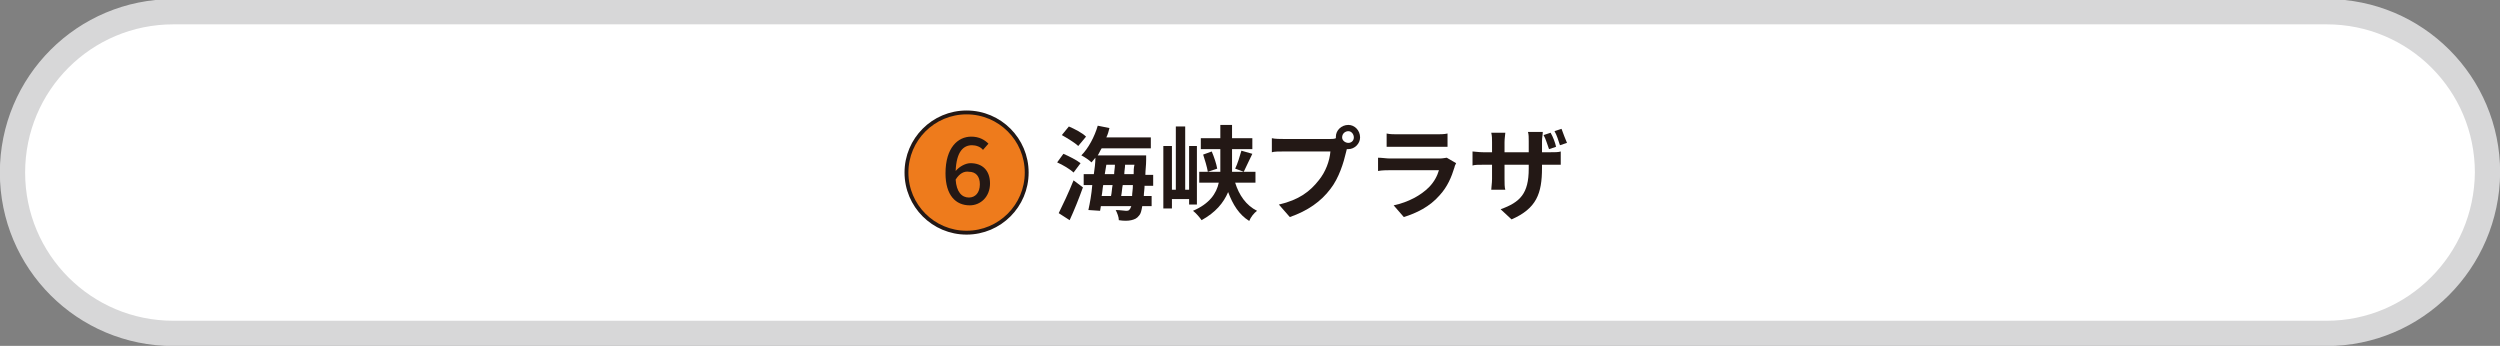 <?xml version="1.0" encoding="utf-8"?>
<!-- Generator: Adobe Illustrator 24.3.0, SVG Export Plug-In . SVG Version: 6.00 Build 0)  -->
<svg version="1.1" id="レイヤー_1" xmlns="http://www.w3.org/2000/svg" xmlns:xlink="http://www.w3.org/1999/xlink" x="0px"
	 y="0px" viewBox="0 0 320.2 44.3" style="enable-background:new 0 0 320.2 44.3;" xml:space="preserve">
<rect x="0" y="0" width="320.2" height="44.3" fill="#808080" stroke="none"/>
<style type="text/css">
	.st0{fill:#FFFFFF;stroke:#D7D7D8;stroke-width:3.237;stroke-linecap:round;stroke-linejoin:round;stroke-miterlimit:10;}
	.st1{fill:#EE7B1C;stroke:#231815;stroke-width:0.495;stroke-miterlimit:10;}
	.st2{fill:#231815;}
</style>
<path class="st0" d="M298,42.7H22.2c-11.4,0-20.6-9.2-20.6-20.6l0,0c0-11.4,9.2-20.6,20.6-20.6H298c11.4,0,20.6,9.2,20.6,20.6l0,0
	C318.5,33.5,309.3,42.7,298,42.7z"/>
<circle class="st1" cx="123.8" cy="22.1" r="7.7"/>
<g>
	<g>
		<path class="st2" d="M121.1,22.2c0-3.3,1.6-4.7,3.3-4.7c1,0,1.7,0.4,2.2,0.9l-0.7,0.8c-0.3-0.4-0.9-0.6-1.4-0.6
			c-1.1,0-2,0.8-2.1,3.3c0.5-0.6,1.3-1,1.9-1c1.5,0,2.5,0.9,2.5,2.6c0,1.7-1.2,2.8-2.6,2.8C122.4,26.3,121.1,25,121.1,22.2z
			 M122.4,23c0.1,1.6,0.8,2.3,1.7,2.3c0.8,0,1.4-0.6,1.4-1.7c0-1-0.5-1.6-1.4-1.6C123.5,21.9,122.9,22.2,122.4,23z"/>
	</g>
</g>
<g>
	<g>
		<path class="st2" d="M137.5,22.1c-0.4-0.4-1.4-1-2.1-1.3l0.8-1.1c0.7,0.3,1.7,0.8,2.2,1.2L137.5,22.1z M135.6,27.3
			c0.5-1,1.3-2.7,1.9-4.2l1.2,0.9c-0.5,1.4-1.1,2.9-1.7,4.2L135.6,27.3z M138.1,18.7c-0.4-0.4-1.4-1-2.1-1.4l0.9-1.1
			c0.7,0.3,1.7,0.8,2.2,1.3L138.1,18.7z M146.6,23.7c0,0.5-0.1,1-0.1,1.4h1v1.3h-1.2c-0.1,0.6-0.2,1-0.4,1.2c-0.3,0.4-0.6,0.5-1,0.6
			c-0.4,0.1-1,0.1-1.6,0c0-0.4-0.2-0.9-0.4-1.3c0.6,0,1.1,0.1,1.3,0.1c0.2,0,0.4,0,0.5-0.2c0.1-0.1,0.1-0.2,0.2-0.4h-3.9l-0.1,0.6
			l-1.5-0.1c0.2-0.9,0.4-2,0.5-3.2h-1.1v-1.4h1.3c0.1-0.7,0.2-1.4,0.2-2.1c-0.2,0.2-0.3,0.4-0.5,0.6c-0.3-0.3-0.9-0.7-1.3-0.9
			c0.9-0.9,1.7-2.4,2.1-3.8l1.5,0.3c-0.1,0.4-0.2,0.8-0.4,1.2h5.7v1.4h-6.3c-0.2,0.3-0.3,0.6-0.5,0.9h6.2c0,0,0,0.4,0,0.6
			c0,0.7-0.1,1.3-0.1,1.9h1v1.4H146.6z M141.3,23.7c-0.1,0.5-0.1,0.9-0.2,1.4h1.2c0.1-0.4,0.1-0.9,0.2-1.4H141.3z M141.5,22.3h1.2
			c0-0.4,0.1-0.8,0.1-1.2h-1.1L141.5,22.3z M145,25.1c0-0.4,0.1-0.8,0.1-1.4h-1.3c-0.1,0.5-0.1,0.9-0.2,1.4H145z M145.2,22.3
			c0-0.4,0-0.8,0.1-1.2h-1.2c0,0.4-0.1,0.8-0.1,1.2H145.2z"/>
		<path class="st2" d="M152.3,26.2v-0.7h-2.2v1.2H149v-8h1.1v5.6h0.5v-8.1h1.2v8.1h0.5v-5.6h1v7.5H152.3z M158.2,23.4
			c0.5,1.6,1.4,2.9,2.8,3.6c-0.4,0.3-0.8,0.8-1,1.3c-1.3-0.8-2.1-2.1-2.7-3.7c-0.6,1.4-1.6,2.6-3.4,3.6c-0.2-0.3-0.7-0.9-1.1-1.2
			c2.1-0.9,3-2.2,3.3-3.6h-2.5V22h2.7c0-0.4,0-0.8,0-1.2v-1.7h-2.5v-1.4h2.5v-1.7h1.5v1.7h2.6v1.4h-2.6v1.8c0,0.4,0,0.8,0,1.1h3v1.4
			H158.2z M155.2,19.4c0.3,0.7,0.6,1.6,0.7,2.2l-1.2,0.4c-0.1-0.6-0.4-1.6-0.6-2.2L155.2,19.4z M158.2,21.6c0.3-0.6,0.6-1.6,0.8-2.3
			l1.4,0.4c-0.4,0.8-0.8,1.7-1.1,2.3L158.2,21.6z"/>
		<path class="st2" d="M172.7,16c0.8,0,1.5,0.7,1.5,1.6c0,0.8-0.7,1.5-1.5,1.5c-0.1,0-0.1,0-0.2,0c0,0.1-0.1,0.3-0.1,0.4
			c-0.3,1.3-0.9,3.3-2,4.7c-1.2,1.6-2.9,2.8-5.2,3.6l-1.4-1.6c2.6-0.6,4-1.7,5.1-3.1c0.9-1.1,1.4-2.5,1.5-3.7h-6
			c-0.6,0-1.2,0-1.5,0.1v-1.8c0.4,0.1,1.1,0.1,1.5,0.1h6c0.2,0,0.5,0,0.7-0.1c0-0.1,0-0.2,0-0.2C171.1,16.7,171.8,16,172.7,16z
			 M172.7,18.3c0.4,0,0.7-0.3,0.7-0.7c0-0.4-0.3-0.8-0.7-0.8c-0.4,0-0.8,0.3-0.8,0.8C171.9,18,172.3,18.3,172.7,18.3z"/>
		<path class="st2" d="M186.3,21.4c-0.4,1.3-0.9,2.5-1.9,3.6c-1.3,1.5-3,2.3-4.6,2.8l-1.3-1.5c1.9-0.4,3.5-1.3,4.5-2.3
			c0.7-0.7,1.1-1.5,1.3-2.2H178c-0.3,0-1,0-1.5,0.1v-1.7c0.5,0,1.1,0.1,1.5,0.1h6.4c0.4,0,0.8-0.1,0.9-0.1l1.2,0.7
			C186.4,21.1,186.3,21.3,186.3,21.4z M179,17.2h5c0.4,0,1,0,1.4-0.1v1.7c-0.4,0-1,0-1.4,0h-5c-0.4,0-1,0-1.4,0v-1.7
			C178,17.2,178.6,17.2,179,17.2z"/>
		<path class="st2" d="M193.6,28.1l-1.4-1.3c2.5-0.9,3.6-2,3.6-5.2v-0.5h-3.1v1.8c0,0.6,0,1.1,0.1,1.4H191c0-0.3,0.1-0.8,0.1-1.4
			v-1.8H190c-0.7,0-1.1,0-1.4,0.1v-1.8c0.2,0,0.8,0.1,1.4,0.1h1.1v-1.3c0-0.4,0-0.8-0.1-1.2h1.8c0,0.2-0.1,0.7-0.1,1.2v1.3h3.1v-1.4
			c0-0.5,0-0.9-0.1-1.2h1.9c0,0.3-0.1,0.7-0.1,1.2v1.4h1c0.7,0,1.1,0,1.4-0.1v1.7c-0.3,0-0.7,0-1.4,0h-1v0.4
			C197.5,24.8,196.8,26.7,193.6,28.1z M199.3,18.8l-0.9,0.3c-0.2-0.5-0.4-1.3-0.7-1.8l0.9-0.3C198.9,17.5,199.2,18.3,199.3,18.8z
			 M200.7,18.3l-0.9,0.3c-0.2-0.6-0.4-1.3-0.7-1.8l0.9-0.3C200.2,17.1,200.5,17.8,200.7,18.3z"/>
	</g>
</g>
</svg>
